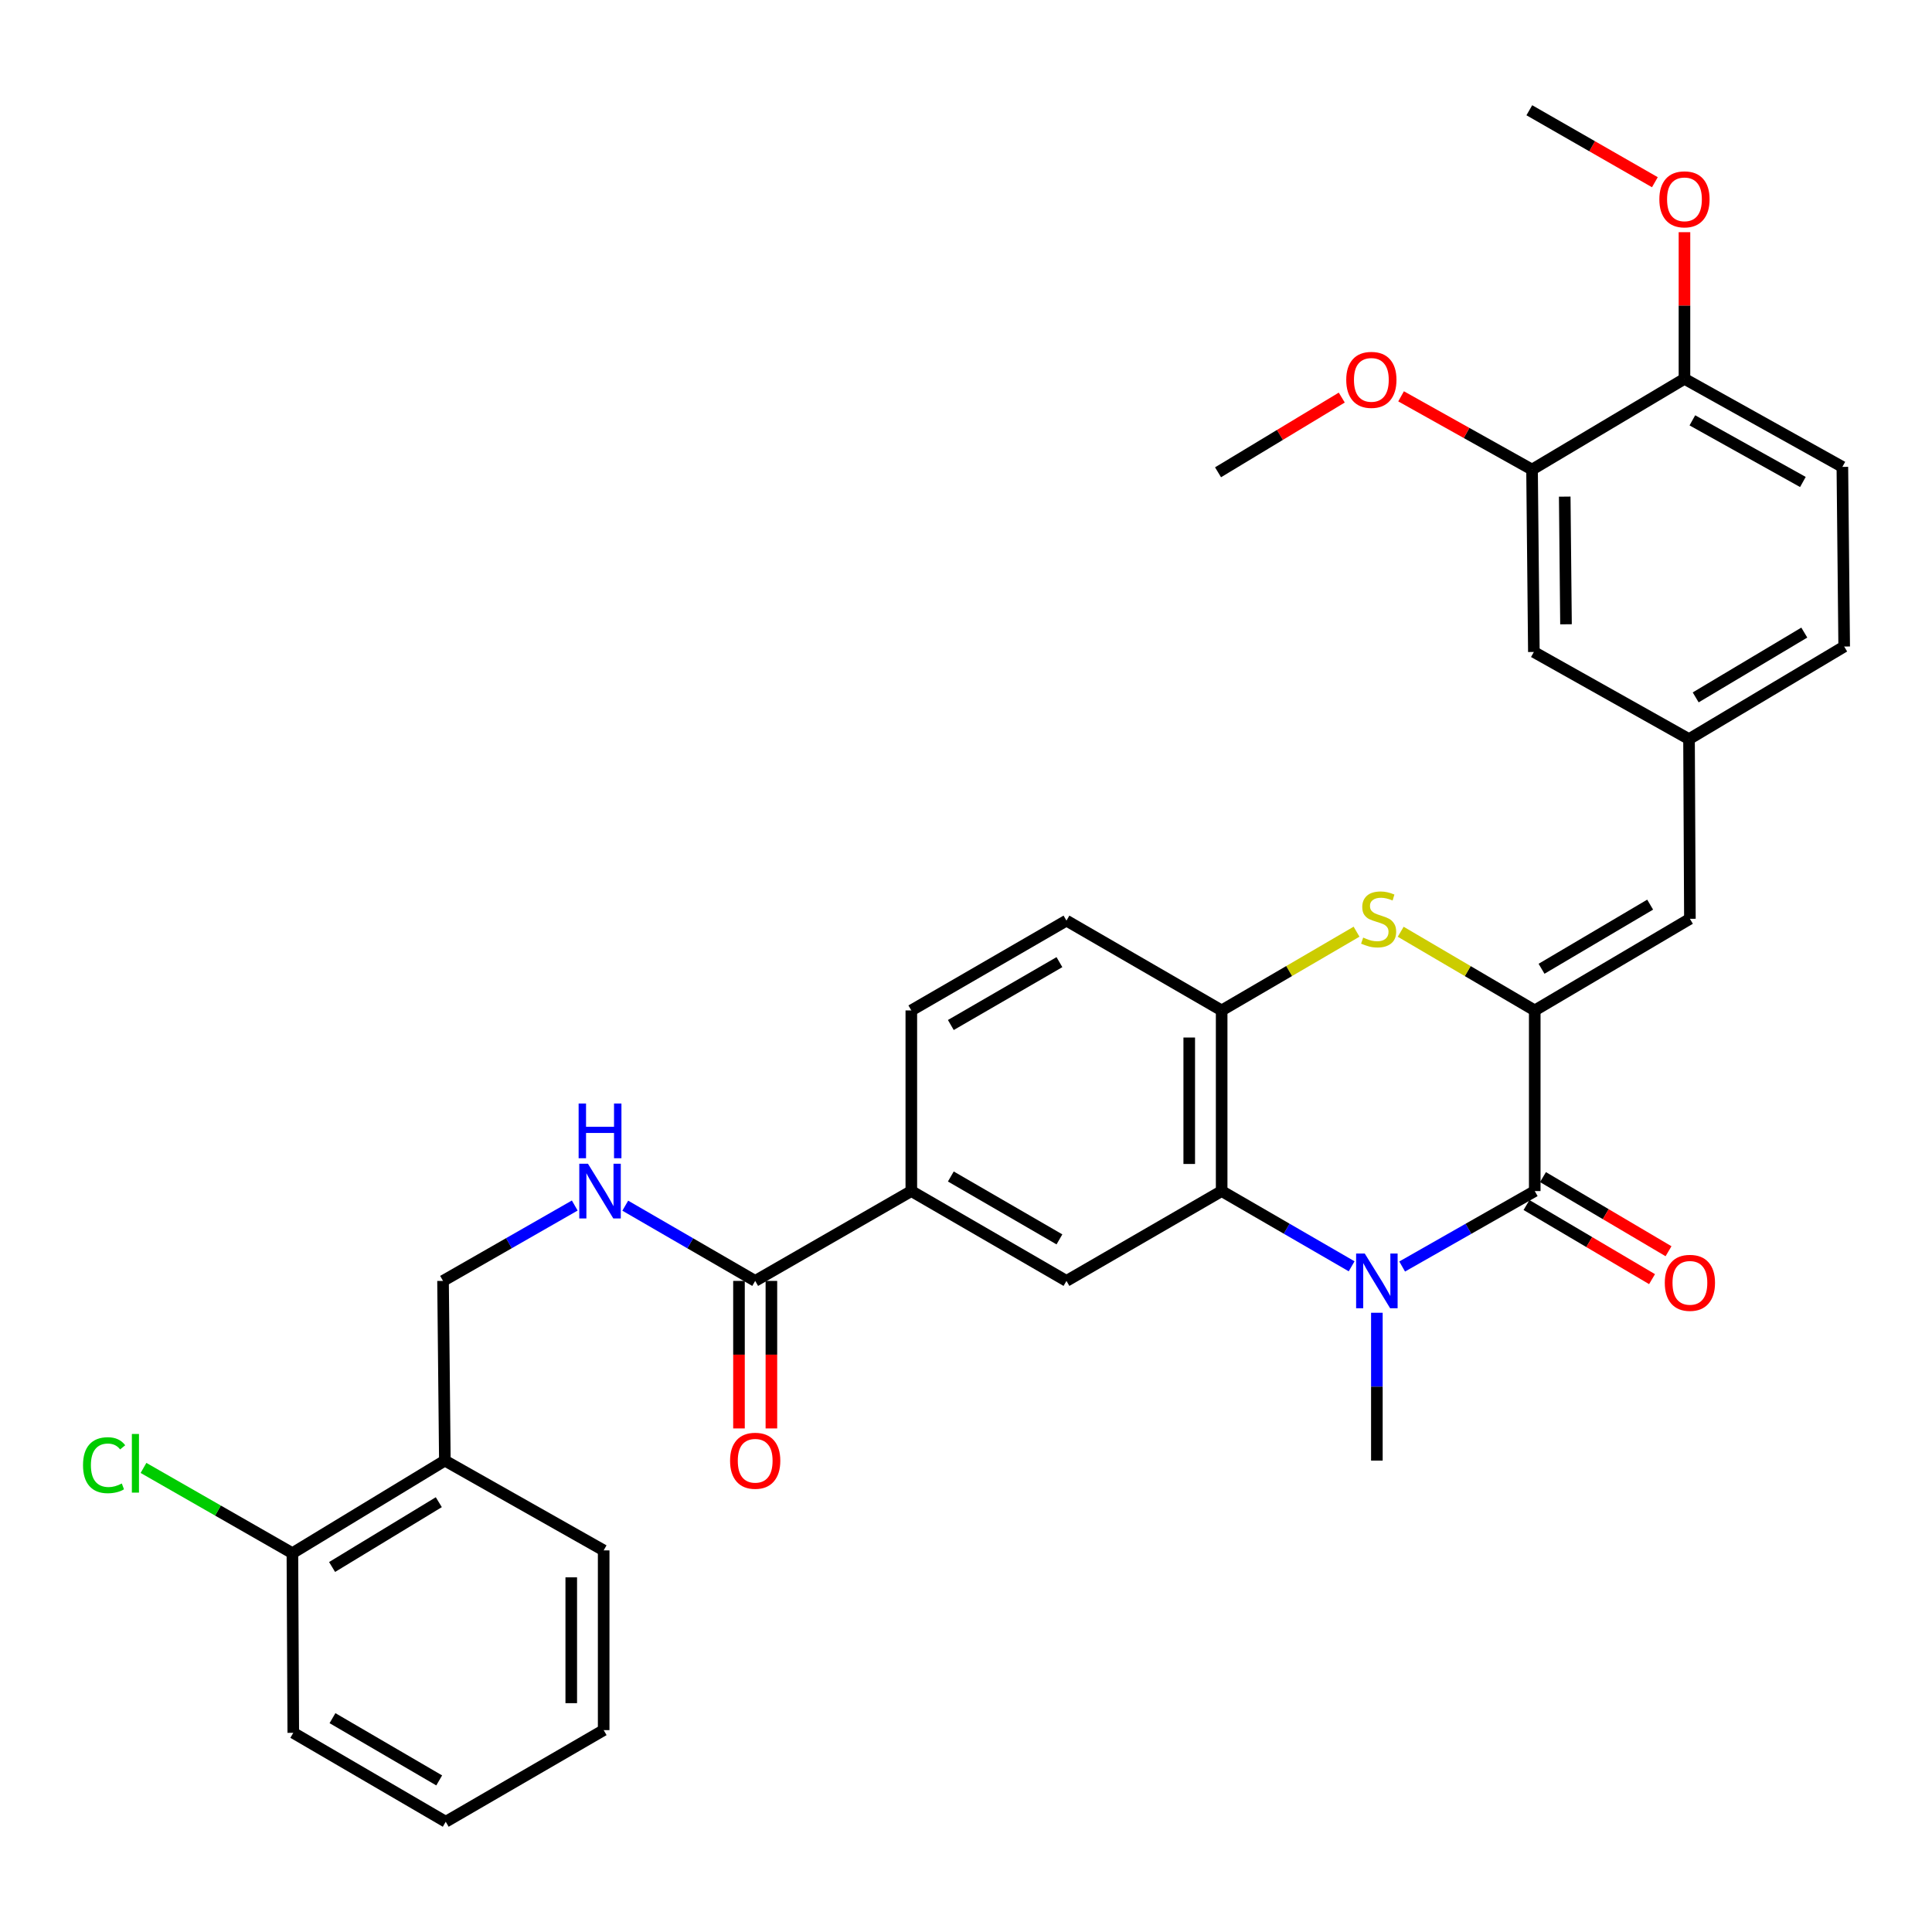 <?xml version='1.0' encoding='iso-8859-1'?>
<svg version='1.1' baseProfile='full'
              xmlns='http://www.w3.org/2000/svg'
                      xmlns:rdkit='http://www.rdkit.org/xml'
                      xmlns:xlink='http://www.w3.org/1999/xlink'
                  xml:space='preserve'
width='1000px' height='1000px' viewBox='0 0 1000 1000'>
<!-- END OF HEADER -->
<rect style='opacity:1.0;fill:#FFFFFF;stroke:none' width='1000' height='1000' x='0' y='0'> </rect>
<path class='bond-1' d='M 725.756,655.547 L 760.069,636.021' style='fill:none;fill-rule:evenodd;stroke:#0000FF;stroke-width:6px;stroke-linecap:butt;stroke-linejoin:miter;stroke-opacity:1' />
<path class='bond-1' d='M 760.069,636.021 L 794.382,616.494' style='fill:none;fill-rule:evenodd;stroke:#000000;stroke-width:6px;stroke-linecap:butt;stroke-linejoin:miter;stroke-opacity:1' />
<path class='bond-2' d='M 699.604,655.437 L 665.966,635.965' style='fill:none;fill-rule:evenodd;stroke:#0000FF;stroke-width:6px;stroke-linecap:butt;stroke-linejoin:miter;stroke-opacity:1' />
<path class='bond-2' d='M 665.966,635.965 L 632.327,616.494' style='fill:none;fill-rule:evenodd;stroke:#000000;stroke-width:6px;stroke-linecap:butt;stroke-linejoin:miter;stroke-opacity:1' />
<path class='bond-22' d='M 712.665,679.482 L 712.665,717.742' style='fill:none;fill-rule:evenodd;stroke:#0000FF;stroke-width:6px;stroke-linecap:butt;stroke-linejoin:miter;stroke-opacity:1' />
<path class='bond-22' d='M 712.665,717.742 L 712.665,756.002' style='fill:none;fill-rule:evenodd;stroke:#000000;stroke-width:6px;stroke-linecap:butt;stroke-linejoin:miter;stroke-opacity:1' />
<path class='bond-0' d='M 794.382,522.995 L 794.382,616.494' style='fill:none;fill-rule:evenodd;stroke:#000000;stroke-width:6px;stroke-linecap:butt;stroke-linejoin:miter;stroke-opacity:1' />
<path class='bond-5' d='M 794.382,522.995 L 874.692,475.57' style='fill:none;fill-rule:evenodd;stroke:#000000;stroke-width:6px;stroke-linecap:butt;stroke-linejoin:miter;stroke-opacity:1' />
<path class='bond-5' d='M 797.898,501.434 L 854.114,468.237' style='fill:none;fill-rule:evenodd;stroke:#000000;stroke-width:6px;stroke-linecap:butt;stroke-linejoin:miter;stroke-opacity:1' />
<path class='bond-33' d='M 794.382,522.995 L 759.692,502.634' style='fill:none;fill-rule:evenodd;stroke:#000000;stroke-width:6px;stroke-linecap:butt;stroke-linejoin:miter;stroke-opacity:1' />
<path class='bond-33' d='M 759.692,502.634 L 725.001,482.274' style='fill:none;fill-rule:evenodd;stroke:#CCCC00;stroke-width:6px;stroke-linecap:butt;stroke-linejoin:miter;stroke-opacity:1' />
<path class='bond-12' d='M 790.117,623.718 L 822.606,642.9' style='fill:none;fill-rule:evenodd;stroke:#000000;stroke-width:6px;stroke-linecap:butt;stroke-linejoin:miter;stroke-opacity:1' />
<path class='bond-12' d='M 822.606,642.9 L 855.096,662.082' style='fill:none;fill-rule:evenodd;stroke:#FF0000;stroke-width:6px;stroke-linecap:butt;stroke-linejoin:miter;stroke-opacity:1' />
<path class='bond-12' d='M 798.647,609.27 L 831.137,628.452' style='fill:none;fill-rule:evenodd;stroke:#000000;stroke-width:6px;stroke-linecap:butt;stroke-linejoin:miter;stroke-opacity:1' />
<path class='bond-12' d='M 831.137,628.452 L 863.626,647.634' style='fill:none;fill-rule:evenodd;stroke:#FF0000;stroke-width:6px;stroke-linecap:butt;stroke-linejoin:miter;stroke-opacity:1' />
<path class='bond-4' d='M 632.327,616.494 L 632.327,522.995' style='fill:none;fill-rule:evenodd;stroke:#000000;stroke-width:6px;stroke-linecap:butt;stroke-linejoin:miter;stroke-opacity:1' />
<path class='bond-4' d='M 615.549,602.469 L 615.549,537.02' style='fill:none;fill-rule:evenodd;stroke:#000000;stroke-width:6px;stroke-linecap:butt;stroke-linejoin:miter;stroke-opacity:1' />
<path class='bond-6' d='M 632.327,616.494 L 551.999,662.997' style='fill:none;fill-rule:evenodd;stroke:#000000;stroke-width:6px;stroke-linecap:butt;stroke-linejoin:miter;stroke-opacity:1' />
<path class='bond-3' d='M 702.146,482.242 L 667.237,502.619' style='fill:none;fill-rule:evenodd;stroke:#CCCC00;stroke-width:6px;stroke-linecap:butt;stroke-linejoin:miter;stroke-opacity:1' />
<path class='bond-3' d='M 667.237,502.619 L 632.327,522.995' style='fill:none;fill-rule:evenodd;stroke:#000000;stroke-width:6px;stroke-linecap:butt;stroke-linejoin:miter;stroke-opacity:1' />
<path class='bond-17' d='M 632.327,522.995 L 551.999,476.511' style='fill:none;fill-rule:evenodd;stroke:#000000;stroke-width:6px;stroke-linecap:butt;stroke-linejoin:miter;stroke-opacity:1' />
<path class='bond-13' d='M 874.692,475.57 L 874.236,382.564' style='fill:none;fill-rule:evenodd;stroke:#000000;stroke-width:6px;stroke-linecap:butt;stroke-linejoin:miter;stroke-opacity:1' />
<path class='bond-8' d='M 551.999,662.997 L 471.698,616.494' style='fill:none;fill-rule:evenodd;stroke:#000000;stroke-width:6px;stroke-linecap:butt;stroke-linejoin:miter;stroke-opacity:1' />
<path class='bond-8' d='M 548.361,641.502 L 492.151,608.951' style='fill:none;fill-rule:evenodd;stroke:#000000;stroke-width:6px;stroke-linecap:butt;stroke-linejoin:miter;stroke-opacity:1' />
<path class='bond-7' d='M 390.885,662.997 L 471.698,616.494' style='fill:none;fill-rule:evenodd;stroke:#000000;stroke-width:6px;stroke-linecap:butt;stroke-linejoin:miter;stroke-opacity:1' />
<path class='bond-9' d='M 390.885,662.997 L 357.26,643.527' style='fill:none;fill-rule:evenodd;stroke:#000000;stroke-width:6px;stroke-linecap:butt;stroke-linejoin:miter;stroke-opacity:1' />
<path class='bond-9' d='M 357.26,643.527 L 323.635,624.056' style='fill:none;fill-rule:evenodd;stroke:#0000FF;stroke-width:6px;stroke-linecap:butt;stroke-linejoin:miter;stroke-opacity:1' />
<path class='bond-18' d='M 382.496,662.997 L 382.496,701.177' style='fill:none;fill-rule:evenodd;stroke:#000000;stroke-width:6px;stroke-linecap:butt;stroke-linejoin:miter;stroke-opacity:1' />
<path class='bond-18' d='M 382.496,701.177 L 382.496,739.357' style='fill:none;fill-rule:evenodd;stroke:#FF0000;stroke-width:6px;stroke-linecap:butt;stroke-linejoin:miter;stroke-opacity:1' />
<path class='bond-18' d='M 399.274,662.997 L 399.274,701.177' style='fill:none;fill-rule:evenodd;stroke:#000000;stroke-width:6px;stroke-linecap:butt;stroke-linejoin:miter;stroke-opacity:1' />
<path class='bond-18' d='M 399.274,701.177 L 399.274,739.357' style='fill:none;fill-rule:evenodd;stroke:#FF0000;stroke-width:6px;stroke-linecap:butt;stroke-linejoin:miter;stroke-opacity:1' />
<path class='bond-20' d='M 471.698,616.494 L 471.698,522.995' style='fill:none;fill-rule:evenodd;stroke:#000000;stroke-width:6px;stroke-linecap:butt;stroke-linejoin:miter;stroke-opacity:1' />
<path class='bond-14' d='M 297.494,623.98 L 263.404,643.488' style='fill:none;fill-rule:evenodd;stroke:#0000FF;stroke-width:6px;stroke-linecap:butt;stroke-linejoin:miter;stroke-opacity:1' />
<path class='bond-14' d='M 263.404,643.488 L 229.314,662.997' style='fill:none;fill-rule:evenodd;stroke:#000000;stroke-width:6px;stroke-linecap:butt;stroke-linejoin:miter;stroke-opacity:1' />
<path class='bond-10' d='M 792.984,243.057 L 793.926,337.46' style='fill:none;fill-rule:evenodd;stroke:#000000;stroke-width:6px;stroke-linecap:butt;stroke-linejoin:miter;stroke-opacity:1' />
<path class='bond-10' d='M 809.902,257.05 L 810.561,323.132' style='fill:none;fill-rule:evenodd;stroke:#000000;stroke-width:6px;stroke-linecap:butt;stroke-linejoin:miter;stroke-opacity:1' />
<path class='bond-25' d='M 792.984,243.057 L 759.09,224.098' style='fill:none;fill-rule:evenodd;stroke:#000000;stroke-width:6px;stroke-linecap:butt;stroke-linejoin:miter;stroke-opacity:1' />
<path class='bond-25' d='M 759.09,224.098 L 725.195,205.14' style='fill:none;fill-rule:evenodd;stroke:#FF0000;stroke-width:6px;stroke-linecap:butt;stroke-linejoin:miter;stroke-opacity:1' />
<path class='bond-35' d='M 792.984,243.057 L 871.877,196.079' style='fill:none;fill-rule:evenodd;stroke:#000000;stroke-width:6px;stroke-linecap:butt;stroke-linejoin:miter;stroke-opacity:1' />
<path class='bond-11' d='M 230.256,756.002 L 229.314,662.997' style='fill:none;fill-rule:evenodd;stroke:#000000;stroke-width:6px;stroke-linecap:butt;stroke-linejoin:miter;stroke-opacity:1' />
<path class='bond-19' d='M 230.256,756.002 L 151.344,803.921' style='fill:none;fill-rule:evenodd;stroke:#000000;stroke-width:6px;stroke-linecap:butt;stroke-linejoin:miter;stroke-opacity:1' />
<path class='bond-19' d='M 227.127,777.531 L 171.889,811.074' style='fill:none;fill-rule:evenodd;stroke:#000000;stroke-width:6px;stroke-linecap:butt;stroke-linejoin:miter;stroke-opacity:1' />
<path class='bond-27' d='M 230.256,756.002 L 312.458,802.476' style='fill:none;fill-rule:evenodd;stroke:#000000;stroke-width:6px;stroke-linecap:butt;stroke-linejoin:miter;stroke-opacity:1' />
<path class='bond-15' d='M 874.236,382.564 L 793.926,337.46' style='fill:none;fill-rule:evenodd;stroke:#000000;stroke-width:6px;stroke-linecap:butt;stroke-linejoin:miter;stroke-opacity:1' />
<path class='bond-23' d='M 874.236,382.564 L 954.545,334.645' style='fill:none;fill-rule:evenodd;stroke:#000000;stroke-width:6px;stroke-linecap:butt;stroke-linejoin:miter;stroke-opacity:1' />
<path class='bond-23' d='M 877.685,360.969 L 933.902,327.425' style='fill:none;fill-rule:evenodd;stroke:#000000;stroke-width:6px;stroke-linecap:butt;stroke-linejoin:miter;stroke-opacity:1' />
<path class='bond-16' d='M 871.877,196.079 L 953.604,241.659' style='fill:none;fill-rule:evenodd;stroke:#000000;stroke-width:6px;stroke-linecap:butt;stroke-linejoin:miter;stroke-opacity:1' />
<path class='bond-16' d='M 875.964,217.569 L 933.173,249.475' style='fill:none;fill-rule:evenodd;stroke:#000000;stroke-width:6px;stroke-linecap:butt;stroke-linejoin:miter;stroke-opacity:1' />
<path class='bond-26' d='M 871.877,196.079 L 871.877,158.128' style='fill:none;fill-rule:evenodd;stroke:#000000;stroke-width:6px;stroke-linecap:butt;stroke-linejoin:miter;stroke-opacity:1' />
<path class='bond-26' d='M 871.877,158.128 L 871.877,120.177' style='fill:none;fill-rule:evenodd;stroke:#FF0000;stroke-width:6px;stroke-linecap:butt;stroke-linejoin:miter;stroke-opacity:1' />
<path class='bond-34' d='M 551.999,476.511 L 471.698,522.995' style='fill:none;fill-rule:evenodd;stroke:#000000;stroke-width:6px;stroke-linecap:butt;stroke-linejoin:miter;stroke-opacity:1' />
<path class='bond-34' d='M 548.359,498.004 L 492.149,530.543' style='fill:none;fill-rule:evenodd;stroke:#000000;stroke-width:6px;stroke-linecap:butt;stroke-linejoin:miter;stroke-opacity:1' />
<path class='bond-24' d='M 151.344,803.921 L 112.808,781.857' style='fill:none;fill-rule:evenodd;stroke:#000000;stroke-width:6px;stroke-linecap:butt;stroke-linejoin:miter;stroke-opacity:1' />
<path class='bond-24' d='M 112.808,781.857 L 74.273,759.794' style='fill:none;fill-rule:evenodd;stroke:#00CC00;stroke-width:6px;stroke-linecap:butt;stroke-linejoin:miter;stroke-opacity:1' />
<path class='bond-28' d='M 151.344,803.921 L 151.801,896.908' style='fill:none;fill-rule:evenodd;stroke:#000000;stroke-width:6px;stroke-linecap:butt;stroke-linejoin:miter;stroke-opacity:1' />
<path class='bond-21' d='M 953.604,241.659 L 954.545,334.645' style='fill:none;fill-rule:evenodd;stroke:#000000;stroke-width:6px;stroke-linecap:butt;stroke-linejoin:miter;stroke-opacity:1' />
<path class='bond-29' d='M 694.495,205.785 L 662.474,225.12' style='fill:none;fill-rule:evenodd;stroke:#FF0000;stroke-width:6px;stroke-linecap:butt;stroke-linejoin:miter;stroke-opacity:1' />
<path class='bond-29' d='M 662.474,225.12 L 630.454,244.455' style='fill:none;fill-rule:evenodd;stroke:#000000;stroke-width:6px;stroke-linecap:butt;stroke-linejoin:miter;stroke-opacity:1' />
<path class='bond-30' d='M 856.563,94.315 L 824.07,75.69' style='fill:none;fill-rule:evenodd;stroke:#FF0000;stroke-width:6px;stroke-linecap:butt;stroke-linejoin:miter;stroke-opacity:1' />
<path class='bond-30' d='M 824.07,75.69 L 791.577,57.065' style='fill:none;fill-rule:evenodd;stroke:#000000;stroke-width:6px;stroke-linecap:butt;stroke-linejoin:miter;stroke-opacity:1' />
<path class='bond-31' d='M 312.458,802.476 L 312.458,895.51' style='fill:none;fill-rule:evenodd;stroke:#000000;stroke-width:6px;stroke-linecap:butt;stroke-linejoin:miter;stroke-opacity:1' />
<path class='bond-31' d='M 295.68,816.431 L 295.68,881.555' style='fill:none;fill-rule:evenodd;stroke:#000000;stroke-width:6px;stroke-linecap:butt;stroke-linejoin:miter;stroke-opacity:1' />
<path class='bond-36' d='M 151.801,896.908 L 230.712,942.935' style='fill:none;fill-rule:evenodd;stroke:#000000;stroke-width:6px;stroke-linecap:butt;stroke-linejoin:miter;stroke-opacity:1' />
<path class='bond-36' d='M 172.091,889.319 L 227.329,921.538' style='fill:none;fill-rule:evenodd;stroke:#000000;stroke-width:6px;stroke-linecap:butt;stroke-linejoin:miter;stroke-opacity:1' />
<path class='bond-32' d='M 312.458,895.51 L 230.712,942.935' style='fill:none;fill-rule:evenodd;stroke:#000000;stroke-width:6px;stroke-linecap:butt;stroke-linejoin:miter;stroke-opacity:1' />
<path  class='atom-0' d='M 706.405 648.837
L 715.685 663.837
Q 716.605 665.317, 718.085 667.997
Q 719.565 670.677, 719.645 670.837
L 719.645 648.837
L 723.405 648.837
L 723.405 677.157
L 719.525 677.157
L 709.565 660.757
Q 708.405 658.837, 707.165 656.637
Q 705.965 654.437, 705.605 653.757
L 705.605 677.157
L 701.925 677.157
L 701.925 648.837
L 706.405 648.837
' fill='#0000FF'/>
<path  class='atom-4' d='M 705.578 485.29
Q 705.898 485.41, 707.218 485.97
Q 708.538 486.53, 709.978 486.89
Q 711.458 487.21, 712.898 487.21
Q 715.578 487.21, 717.138 485.93
Q 718.698 484.61, 718.698 482.33
Q 718.698 480.77, 717.898 479.81
Q 717.138 478.85, 715.938 478.33
Q 714.738 477.81, 712.738 477.21
Q 710.218 476.45, 708.698 475.73
Q 707.218 475.01, 706.138 473.49
Q 705.098 471.97, 705.098 469.41
Q 705.098 465.85, 707.498 463.65
Q 709.938 461.45, 714.738 461.45
Q 718.018 461.45, 721.738 463.01
L 720.818 466.09
Q 717.418 464.69, 714.858 464.69
Q 712.098 464.69, 710.578 465.85
Q 709.058 466.97, 709.098 468.93
Q 709.098 470.45, 709.858 471.37
Q 710.658 472.29, 711.778 472.81
Q 712.938 473.33, 714.858 473.93
Q 717.418 474.73, 718.938 475.53
Q 720.458 476.33, 721.538 477.97
Q 722.658 479.57, 722.658 482.33
Q 722.658 486.25, 720.018 488.37
Q 717.418 490.45, 713.058 490.45
Q 710.538 490.45, 708.618 489.89
Q 706.738 489.37, 704.498 488.45
L 705.578 485.29
' fill='#CCCC00'/>
<path  class='atom-10' d='M 304.315 602.334
L 313.595 617.334
Q 314.515 618.814, 315.995 621.494
Q 317.475 624.174, 317.555 624.334
L 317.555 602.334
L 321.315 602.334
L 321.315 630.654
L 317.435 630.654
L 307.475 614.254
Q 306.315 612.334, 305.075 610.134
Q 303.875 607.934, 303.515 607.254
L 303.515 630.654
L 299.835 630.654
L 299.835 602.334
L 304.315 602.334
' fill='#0000FF'/>
<path  class='atom-10' d='M 299.495 571.182
L 303.335 571.182
L 303.335 583.222
L 317.815 583.222
L 317.815 571.182
L 321.655 571.182
L 321.655 599.502
L 317.815 599.502
L 317.815 586.422
L 303.335 586.422
L 303.335 599.502
L 299.495 599.502
L 299.495 571.182
' fill='#0000FF'/>
<path  class='atom-13' d='M 861.692 663.99
Q 861.692 657.19, 865.052 653.39
Q 868.412 649.59, 874.692 649.59
Q 880.972 649.59, 884.332 653.39
Q 887.692 657.19, 887.692 663.99
Q 887.692 670.87, 884.292 674.79
Q 880.892 678.67, 874.692 678.67
Q 868.452 678.67, 865.052 674.79
Q 861.692 670.91, 861.692 663.99
M 874.692 675.47
Q 879.012 675.47, 881.332 672.59
Q 883.692 669.67, 883.692 663.99
Q 883.692 658.43, 881.332 655.63
Q 879.012 652.79, 874.692 652.79
Q 870.372 652.79, 868.012 655.59
Q 865.692 658.39, 865.692 663.99
Q 865.692 669.71, 868.012 672.59
Q 870.372 675.47, 874.692 675.47
' fill='#FF0000'/>
<path  class='atom-19' d='M 377.885 756.082
Q 377.885 749.282, 381.245 745.482
Q 384.605 741.682, 390.885 741.682
Q 397.165 741.682, 400.525 745.482
Q 403.885 749.282, 403.885 756.082
Q 403.885 762.962, 400.485 766.882
Q 397.085 770.762, 390.885 770.762
Q 384.645 770.762, 381.245 766.882
Q 377.885 763.002, 377.885 756.082
M 390.885 767.562
Q 395.205 767.562, 397.525 764.682
Q 399.885 761.762, 399.885 756.082
Q 399.885 750.522, 397.525 747.722
Q 395.205 744.882, 390.885 744.882
Q 386.565 744.882, 384.205 747.682
Q 381.885 750.482, 381.885 756.082
Q 381.885 761.802, 384.205 764.682
Q 386.565 767.562, 390.885 767.562
' fill='#FF0000'/>
<path  class='atom-25' d='M 42.972 758.38
Q 42.972 751.34, 46.252 747.66
Q 49.572 743.94, 55.852 743.94
Q 61.693 743.94, 64.812 748.06
L 62.172 750.22
Q 59.892 747.22, 55.852 747.22
Q 51.572 747.22, 49.292 750.1
Q 47.053 752.94, 47.053 758.38
Q 47.053 763.98, 49.373 766.86
Q 51.733 769.74, 56.292 769.74
Q 59.413 769.74, 63.053 767.86
L 64.172 770.86
Q 62.693 771.82, 60.453 772.38
Q 58.212 772.94, 55.733 772.94
Q 49.572 772.94, 46.252 769.18
Q 42.972 765.42, 42.972 758.38
' fill='#00CC00'/>
<path  class='atom-25' d='M 68.252 742.22
L 71.933 742.22
L 71.933 772.58
L 68.252 772.58
L 68.252 742.22
' fill='#00CC00'/>
<path  class='atom-26' d='M 696.813 196.616
Q 696.813 189.816, 700.173 186.016
Q 703.533 182.216, 709.813 182.216
Q 716.093 182.216, 719.453 186.016
Q 722.813 189.816, 722.813 196.616
Q 722.813 203.496, 719.413 207.416
Q 716.013 211.296, 709.813 211.296
Q 703.573 211.296, 700.173 207.416
Q 696.813 203.536, 696.813 196.616
M 709.813 208.096
Q 714.133 208.096, 716.453 205.216
Q 718.813 202.296, 718.813 196.616
Q 718.813 191.056, 716.453 188.256
Q 714.133 185.416, 709.813 185.416
Q 705.493 185.416, 703.133 188.216
Q 700.813 191.016, 700.813 196.616
Q 700.813 202.336, 703.133 205.216
Q 705.493 208.096, 709.813 208.096
' fill='#FF0000'/>
<path  class='atom-27' d='M 858.877 103.172
Q 858.877 96.372, 862.237 92.572
Q 865.597 88.772, 871.877 88.772
Q 878.157 88.772, 881.517 92.572
Q 884.877 96.372, 884.877 103.172
Q 884.877 110.052, 881.477 113.972
Q 878.077 117.852, 871.877 117.852
Q 865.637 117.852, 862.237 113.972
Q 858.877 110.092, 858.877 103.172
M 871.877 114.652
Q 876.197 114.652, 878.517 111.772
Q 880.877 108.852, 880.877 103.172
Q 880.877 97.612, 878.517 94.812
Q 876.197 91.972, 871.877 91.972
Q 867.557 91.972, 865.197 94.772
Q 862.877 97.572, 862.877 103.172
Q 862.877 108.892, 865.197 111.772
Q 867.557 114.652, 871.877 114.652
' fill='#FF0000'/>
</svg>
